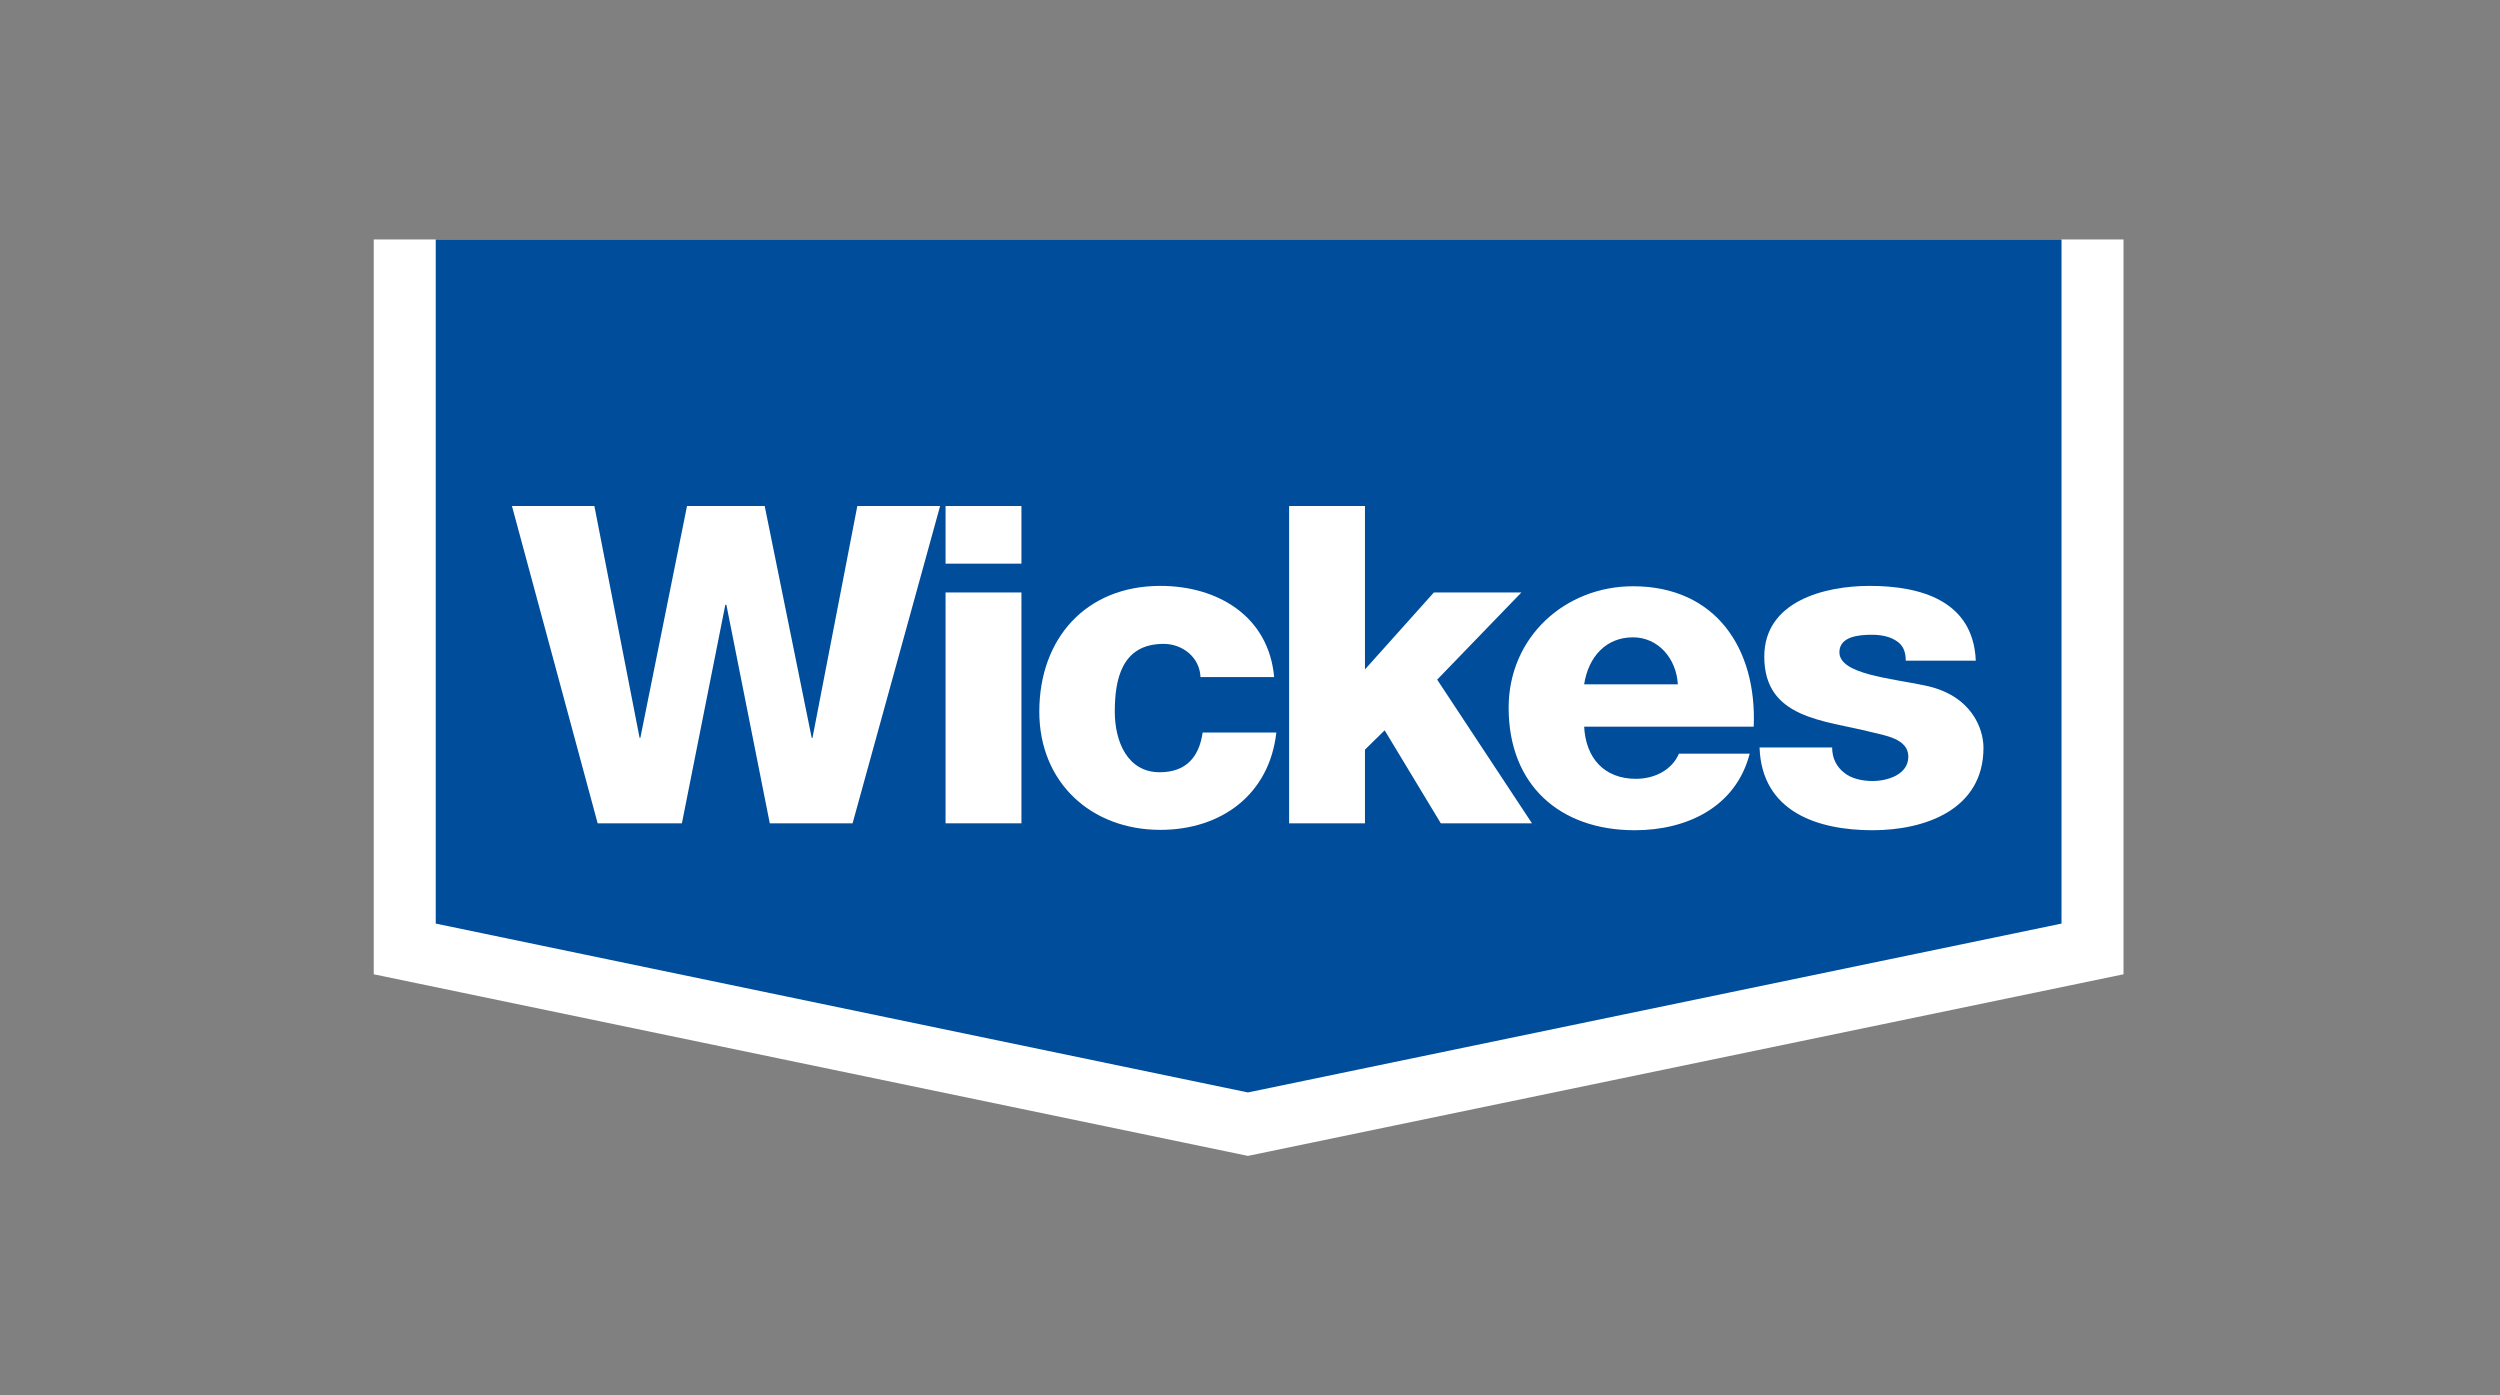 <svg width="129" height="72" viewBox="0 0 129 72" fill="none" xmlns="http://www.w3.org/2000/svg">
<rect x="0" y="0" width="129" height="72" fill="#808080" stroke="none"/>
<g clip-path="url(#clip0_871_116965)">
<path d="M109.573 12.356V50.273L64.391 59.644L19.285 50.273V12.356H109.573Z" fill="white"/>
<path d="M22.484 12.356V47.657L64.391 56.37L106.374 47.657V12.356H22.484Z" fill="#004E9B"/>
<path d="M26.417 26.111H30.67L33.004 38.079H33.041L35.45 26.111H39.458L41.885 38.079H41.923L44.238 26.111H48.509L43.993 42.483H39.721L37.482 31.211H37.426L35.186 42.483H30.839L26.417 26.111Z" fill="white"/>
<path d="M48.791 30.571H52.706V42.483H48.791V30.571ZM52.706 29.084H48.791V26.111H52.706V29.084Z" fill="white"/>
<path d="M61.945 34.937C61.907 33.921 61.023 33.224 60.044 33.224C57.862 33.224 57.523 35.087 57.523 36.724C57.523 38.268 58.181 39.848 59.837 39.848C61.192 39.848 61.87 39.077 62.058 37.797H65.859C65.502 40.996 63.018 42.821 59.875 42.821C56.3 42.821 53.628 40.375 53.628 36.724C53.628 32.942 56.036 30.232 59.875 30.232C62.829 30.232 65.464 31.794 65.746 34.937H61.945Z" fill="white"/>
<path d="M70.432 42.483H66.518V26.111H70.432V34.542L73.988 30.571H78.504L74.158 35.069L79.05 42.483H74.346L71.448 37.684L70.432 38.681V42.483Z" fill="white"/>
<path d="M86.577 35.313C86.502 33.977 85.561 32.886 84.263 32.886C82.889 32.886 81.967 33.864 81.741 35.313H86.577ZM81.741 37.477C81.817 39.096 82.757 40.187 84.413 40.187C85.354 40.187 86.257 39.754 86.634 38.889H90.284C89.569 41.655 87.029 42.84 84.357 42.84C80.48 42.84 77.846 40.507 77.846 36.517C77.846 32.867 80.763 30.251 84.263 30.251C88.534 30.251 90.661 33.469 90.491 37.496H81.741V37.477Z" fill="white"/>
<path d="M94.537 38.55C94.537 39.152 94.782 39.585 95.177 39.886C95.534 40.168 96.061 40.3 96.626 40.3C97.379 40.3 98.47 39.98 98.47 39.039C98.47 38.117 97.247 37.948 96.57 37.778C94.104 37.157 91.037 37.082 91.037 33.883C91.037 31.023 94.142 30.232 96.475 30.232C99.091 30.232 101.82 30.985 101.951 34.09H98.338C98.338 33.582 98.169 33.262 97.83 33.055C97.51 32.848 97.078 32.754 96.588 32.754C95.948 32.754 94.913 32.829 94.913 33.657C94.913 34.786 97.529 34.993 99.317 35.37C101.726 35.859 102.347 37.59 102.347 38.587C102.347 41.786 99.317 42.84 96.626 42.84C93.803 42.84 90.905 41.899 90.793 38.569H94.537V38.55Z" fill="white"/>
</g>
<defs>
<clipPath id="clip0_871_116965">
<rect width="90.998" height="48" fill="white" transform="translate(18.93 12)"/>
</clipPath>
</defs>
</svg>
